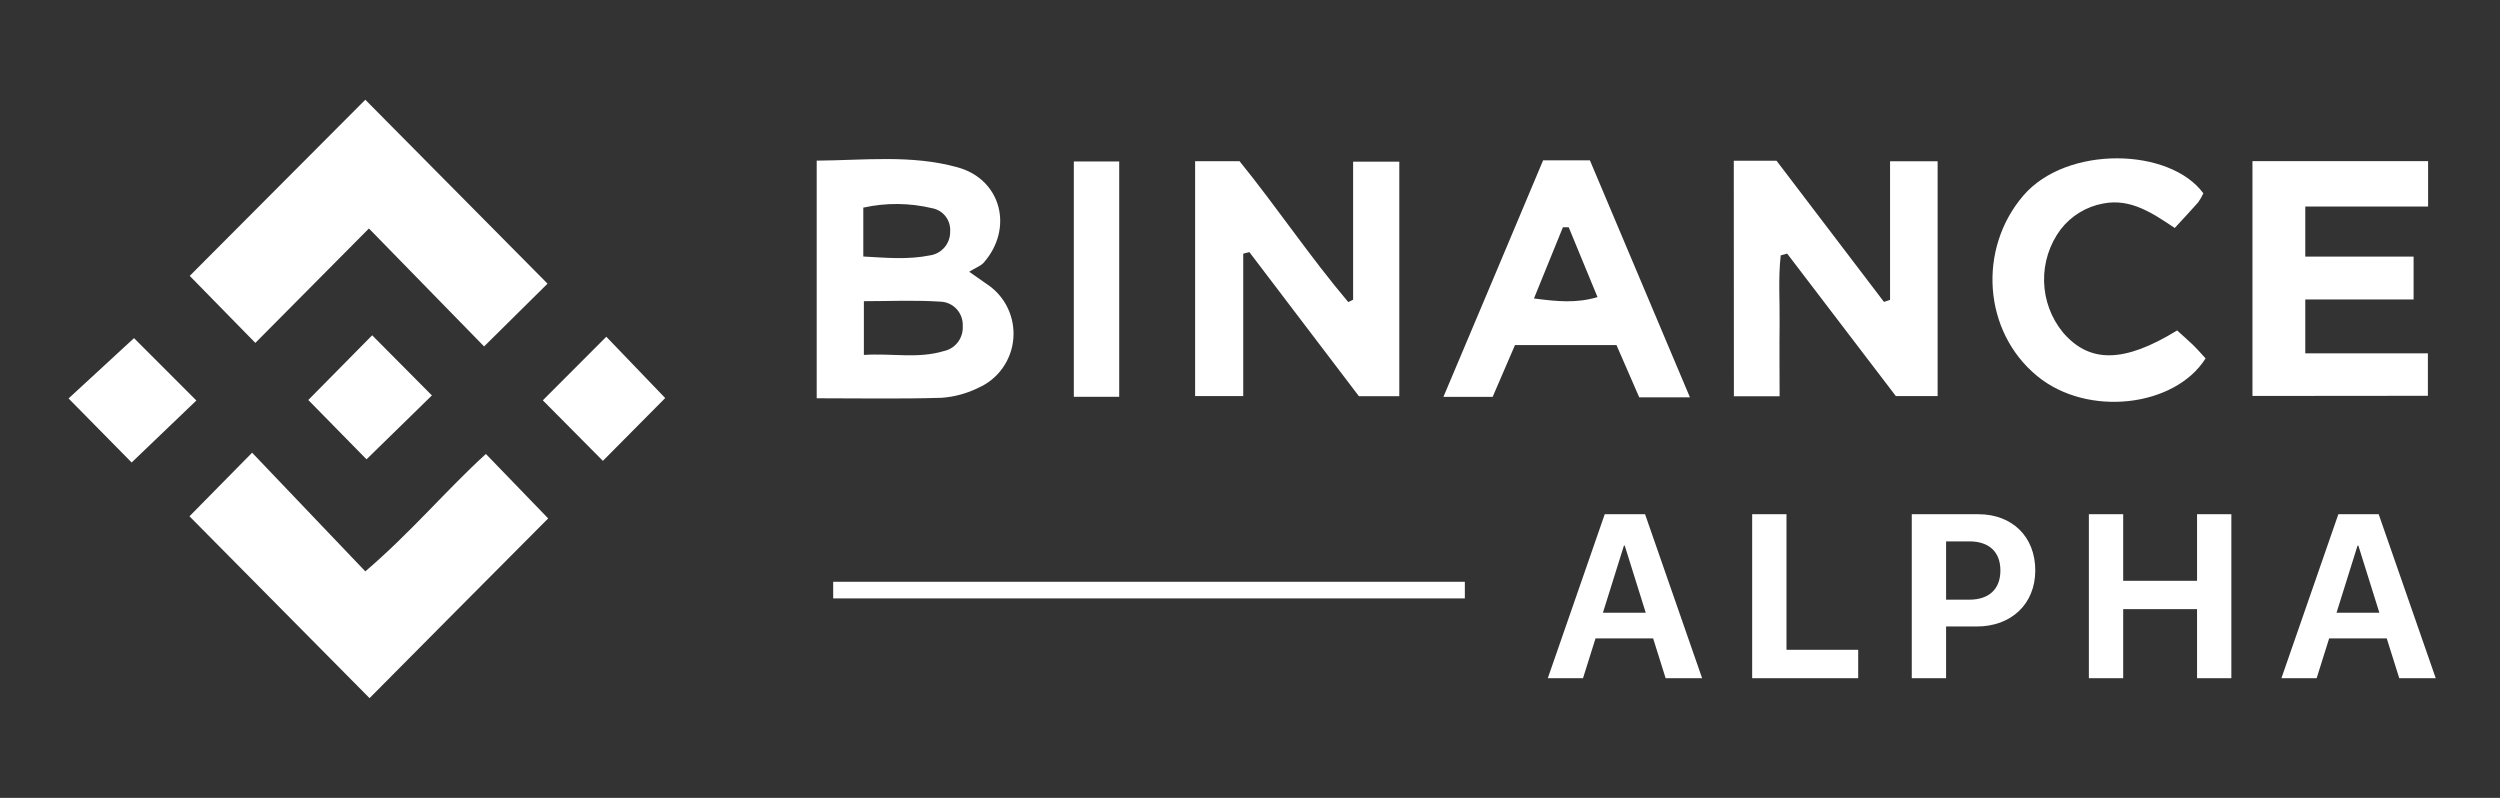 <svg width="188" height="60" viewBox="0 0 188 60" fill="none" xmlns="http://www.w3.org/2000/svg">
<rect x="0" y="0" width="188" height="60" fill="#333333" stroke="none"/>
<path d="M27.472 42.967C30.911 40.025 33.56 36.853 36.538 34.138L41.223 38.985C36.816 43.4 32.24 48.022 27.79 52.5L14.248 38.825L18.959 34.043L27.472 42.967ZM14.767 30.117L9.9 34.779L5.156 29.964L10.079 25.427L14.767 30.117ZM50.024 29.933L45.337 34.656L40.82 30.104L45.595 25.322L50.024 29.933ZM32.48 29.736L27.562 34.541L23.184 30.08L27.988 25.214L32.48 29.736ZM152.165 14.696C155.429 10.907 163.174 11.098 165.692 14.538C165.585 14.775 165.455 14.999 165.307 15.211C164.745 15.851 164.161 16.469 163.541 17.143C161.88 16.038 160.239 14.902 158.164 15.303C156.896 15.532 155.76 16.224 154.967 17.245C154.125 18.368 153.683 19.746 153.714 21.154C153.744 22.563 154.247 23.918 155.138 25.005C157.143 27.335 159.734 27.294 163.72 24.85C164.084 25.189 164.503 25.538 164.888 25.913C165.27 26.288 165.549 26.613 165.86 26.952C163.556 30.609 156.985 31.4 153.193 28.276C149.131 24.936 148.71 18.71 152.165 14.696ZM61.416 12.08C64.963 12.057 68.538 11.615 72.019 12.585C75.303 13.493 76.237 17.181 73.974 19.753C73.744 20.011 73.358 20.133 72.884 20.436L74.241 21.386C74.902 21.825 75.433 22.435 75.777 23.154C76.122 23.871 76.269 24.671 76.203 25.467C76.137 26.263 75.859 27.023 75.397 27.674C74.938 28.322 74.313 28.835 73.588 29.156C72.72 29.587 71.776 29.845 70.811 29.914C67.729 30.009 64.634 29.95 61.416 29.95V12.08ZM127.084 29.881H123.271L121.559 25.948H113.927L112.247 29.845H108.545C111.099 23.818 113.562 17.946 116.042 12.057H119.561L127.084 29.881ZM84.164 29.838H80.752V12.142H84.164V29.838ZM141.675 22.703L142.132 22.552V12.126H145.709V29.786H142.568L134.395 19.071L133.91 19.204C133.716 20.909 133.847 22.637 133.826 24.356C133.803 26.074 133.826 27.893 133.826 29.799H130.389L130.381 12.088H133.596L141.675 22.703ZM93.216 12.124C96.01 15.569 98.504 19.302 101.39 22.717L101.754 22.54V12.157H105.227V29.792H102.188L93.953 18.958L93.491 19.077V29.785H89.873V12.124H93.216ZM182.593 15.532H173.357V19.297H181.503V22.521H173.357V26.569H182.577V29.764L169.385 29.776V12.116H182.593V15.532ZM70.725 22.685C68.821 22.557 66.897 22.649 64.963 22.649V26.691H64.966C67.045 26.551 69.013 26.992 70.978 26.4C71.399 26.311 71.774 26.074 72.034 25.73C72.294 25.385 72.424 24.956 72.398 24.524C72.411 24.292 72.375 24.06 72.299 23.841C72.22 23.622 72.1 23.422 71.944 23.249C71.789 23.078 71.6 22.94 71.391 22.843C71.181 22.746 70.954 22.692 70.725 22.685ZM41.176 21.331L36.404 26.052L27.743 17.182L19.203 25.786L14.268 20.746L27.471 7.5L41.176 21.331ZM115.354 22.444C117.117 22.677 118.546 22.812 120.133 22.343L117.966 17.088H117.532L115.354 22.444ZM70.117 15.662C68.41 15.251 66.632 15.234 64.92 15.614V19.289C66.601 19.384 68.273 19.539 69.921 19.207C70.352 19.148 70.745 18.934 71.028 18.6C71.311 18.268 71.462 17.842 71.452 17.403C71.48 16.998 71.357 16.596 71.112 16.277C70.867 15.956 70.513 15.739 70.117 15.662Z" fill="white"/>
<path d="M125.256 51L124.316 48.009H119.983L119.043 51H116.395L120.676 38.67H123.709L127.999 51H125.256ZM122.12 41.028L120.539 46.078H123.76L122.179 41.028H122.12ZM139.736 48.864V51H131.763V38.67H134.344V48.864H139.736ZM143.765 38.67H148.781C151.31 38.67 153.053 40.353 153.053 42.891C153.053 45.42 151.25 47.112 148.653 47.112H146.346V51H143.765V38.67ZM146.346 40.712V45.096H148.089C149.567 45.096 150.43 44.309 150.43 42.899C150.43 41.498 149.576 40.712 148.097 40.712H146.346ZM167.798 51H165.218V45.805H159.664V51H157.083V38.67H159.664V43.677H165.218V38.67H167.798V51ZM180.424 51L179.484 48.009H175.152L174.212 51H171.563L175.844 38.67H178.877L183.167 51H180.424ZM177.288 41.028L175.707 46.078H178.929L177.348 41.028H177.288Z" fill="white"/>
<line x1="110.156" y1="44.375" x2="62.656" y2="44.375" stroke="white" stroke-width="1.25"/>
</svg>
